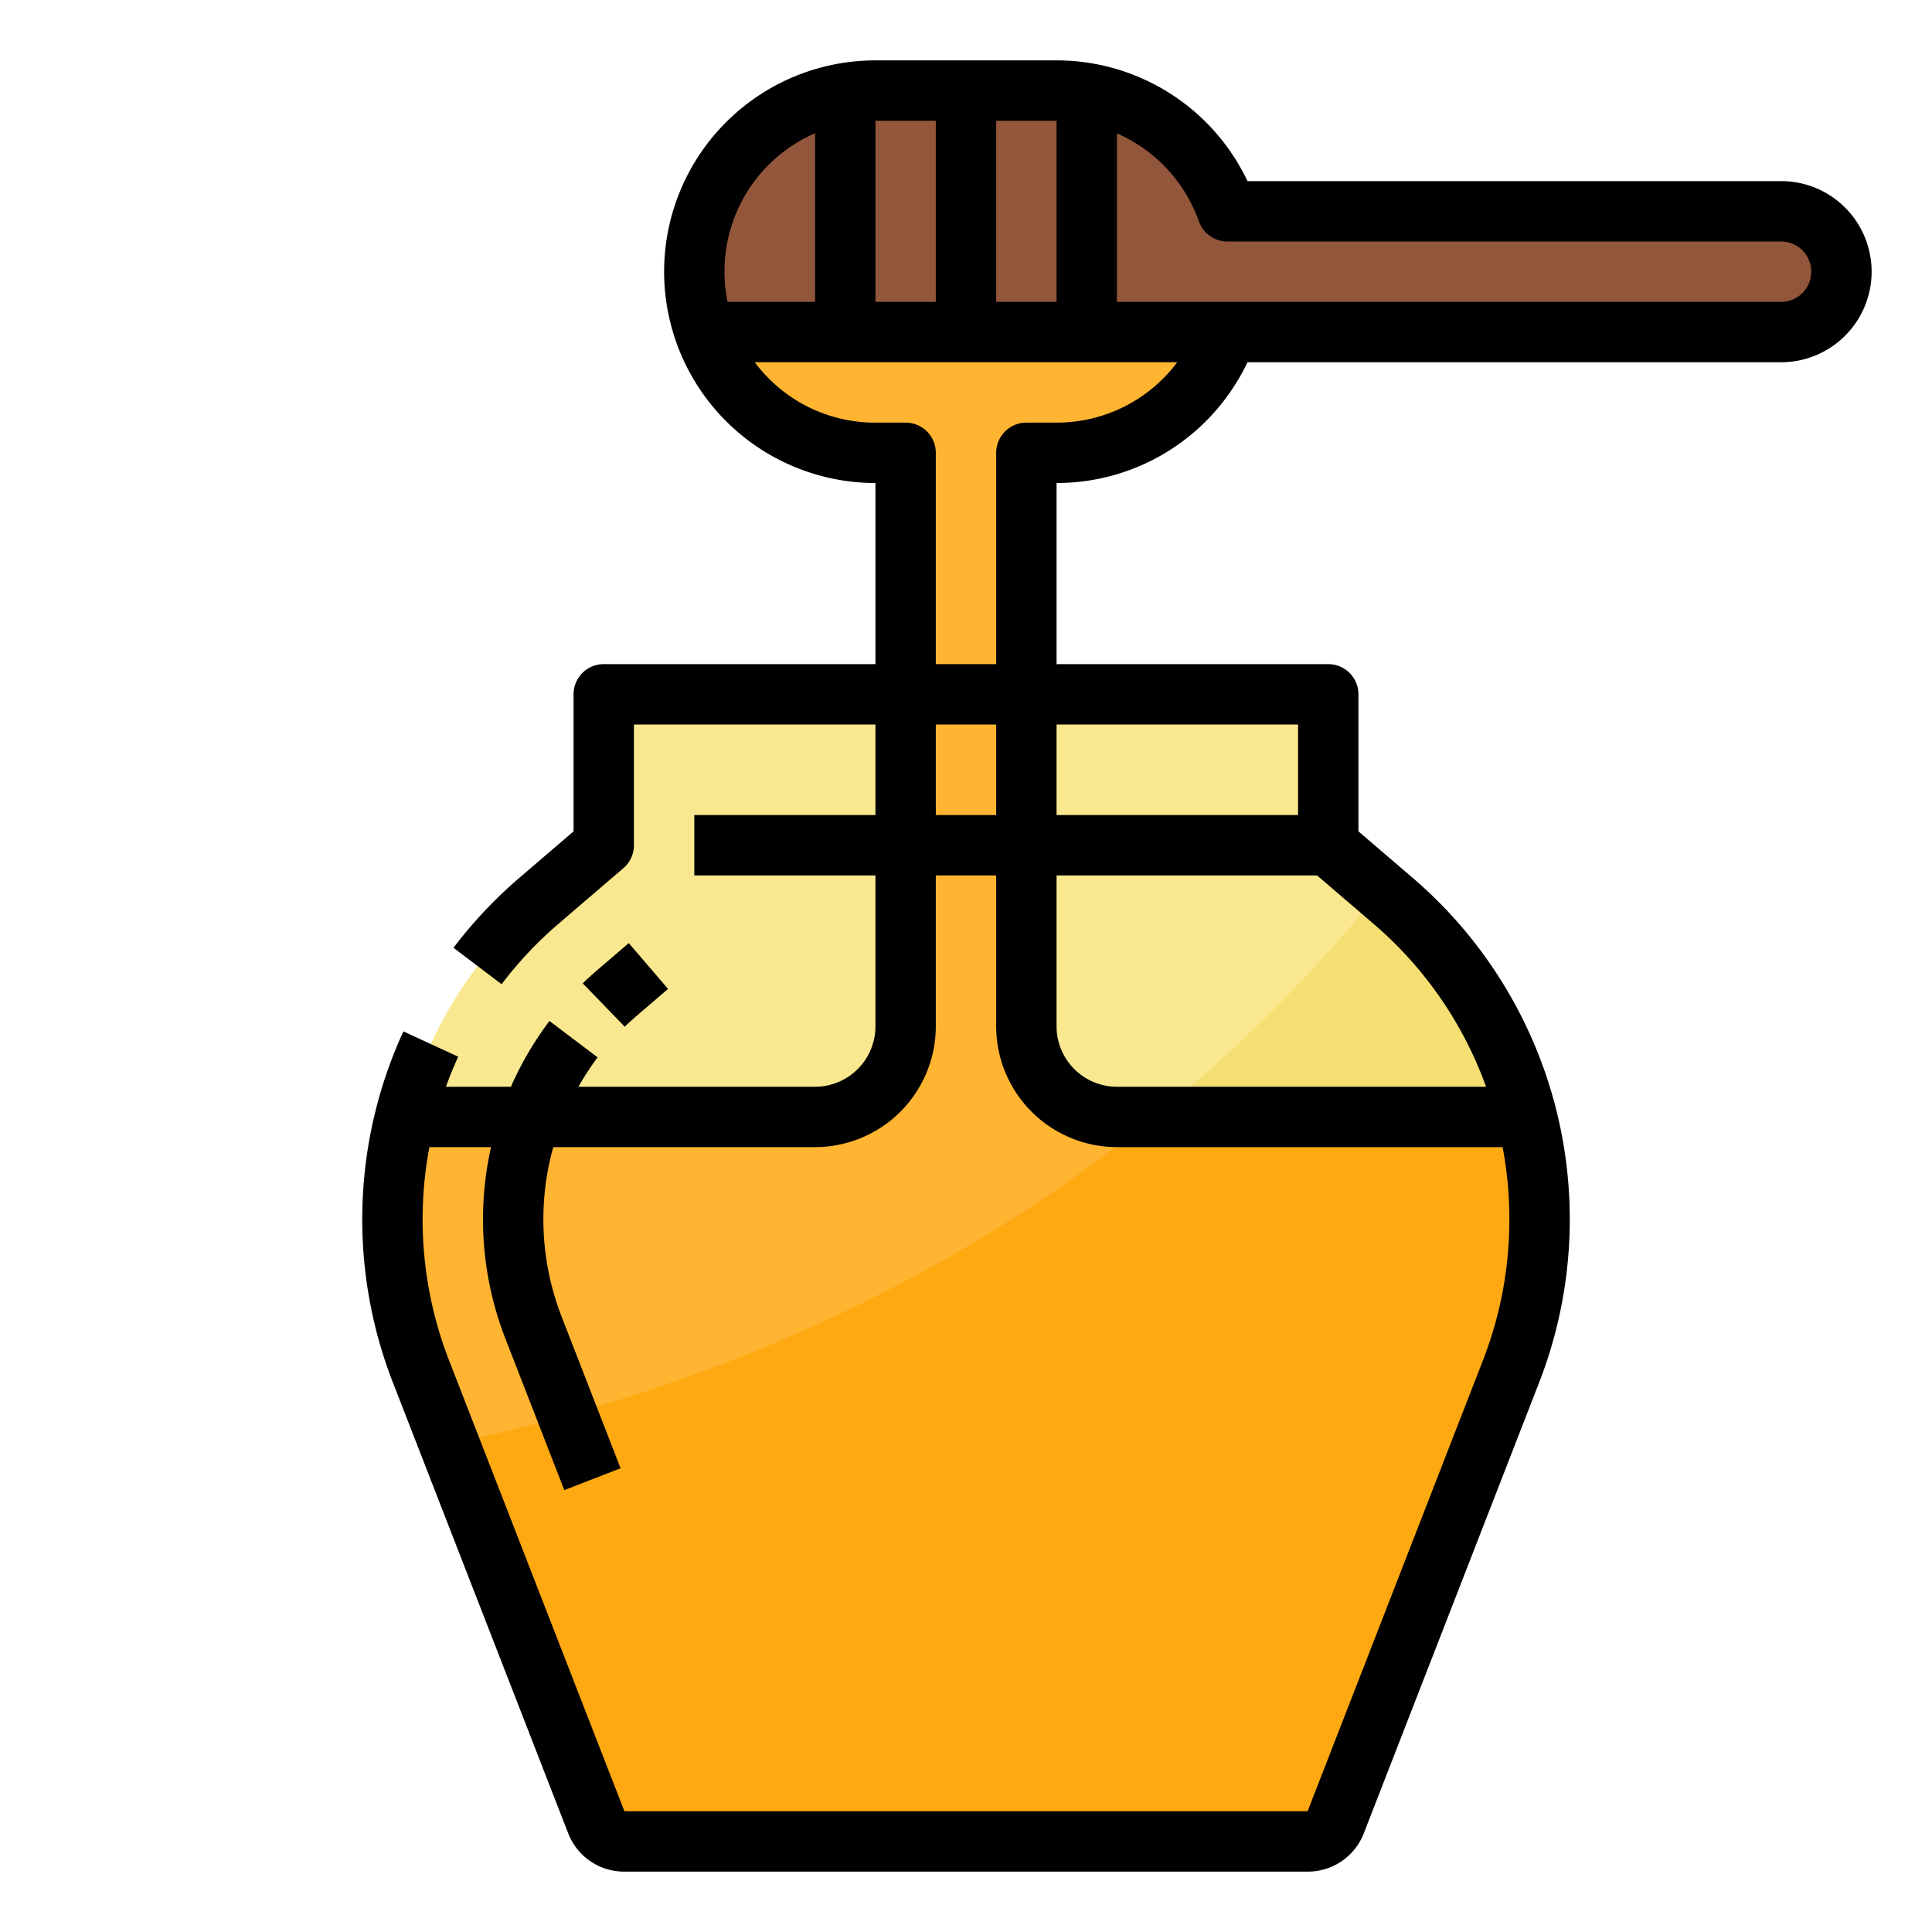 <?xml version="1.0" encoding="UTF-8"?> <svg xmlns="http://www.w3.org/2000/svg" viewBox="0 0 512 512" width="512" height="512"><g id="Filled_outline" data-name="Filled outline"><path d="M488,72a16,16,0,0,1-16,16H325.26A47.193,47.193,0,0,1,320,98.51,47.9,47.9,0,0,1,280,120H232a48,48,0,1,1,0-96h48a47.982,47.982,0,0,1,45.26,32H472a15.979,15.979,0,0,1,16,16Z" style="fill:#92563a"></path><path d="M408,323.14a110.853,110.853,0,0,1-7.56,40.3L353.98,482.9a7.992,7.992,0,0,1-7.45,5.1H165.47a7.992,7.992,0,0,1-7.45-5.1L119.06,382.72l-7.5-19.28a111.174,111.174,0,0,1,31.27-124.72L160,224V184H352v40l13.96,11.97,3.21,2.75A111.144,111.144,0,0,1,408,323.14Z" style="fill:#fae890"></path><path d="M408,323.14a110.853,110.853,0,0,1-7.56,40.3L353.98,482.9a7.992,7.992,0,0,1-7.45,5.1H165.47a7.992,7.992,0,0,1-7.45-5.1L119.06,382.72c91.07-19.35,179.39-63.72,246.9-146.75l3.21,2.75A111.144,111.144,0,0,1,408,323.14Z" style="fill:#f5df73"></path><path d="M408,323.14a110.853,110.853,0,0,1-7.56,40.3L353.98,482.9a7.992,7.992,0,0,1-7.45,5.1H165.47a7.992,7.992,0,0,1-7.45-5.1L119.06,382.72l-7.5-19.28a111.232,111.232,0,0,1-4.2-67.44H216a24.006,24.006,0,0,0,24-24V120h-8a48.06,48.06,0,0,1-45.27-32H325.26A47.193,47.193,0,0,1,320,98.51,47.9,47.9,0,0,1,280,120h-8V272a24.006,24.006,0,0,0,24,24H404.64A111.286,111.286,0,0,1,408,323.14Z" style="fill:#ffb531"></path><path d="M408,323.14a110.853,110.853,0,0,1-7.56,40.3L353.98,482.9a7.992,7.992,0,0,1-7.45,5.1H165.47a7.992,7.992,0,0,1-7.45-5.1L119.06,382.72c66.02-14.03,130.58-41.2,186.83-86.72h98.75A111.286,111.286,0,0,1,408,323.14Z" style="fill:#ffa912"></path><path d="M488.967,55.014A23.883,23.883,0,0,0,472,48H330.6A56,56,0,0,0,280,16H232a56,56,0,0,0,0,112v48H160a8,8,0,0,0-8,8v36.321l-14.374,12.323a119.2,119.2,0,0,0-17.447,18.525l12.754,9.661a103.242,103.242,0,0,1,15.1-16.037l17.17-14.719A8,8,0,0,0,168,224V192h64v24H184v16h48v40a16.019,16.019,0,0,1-16,16H153.3a70.8,70.8,0,0,1,5.08-7.789l-12.765-9.645a87.571,87.571,0,0,0-9.653,16.164c-.193.418-.364.848-.55,1.27H118.179c.98-2.7,2.057-5.371,3.256-7.97l-14.53-6.7a119.2,119.2,0,0,0-2.8,93.01L150.561,485.8A15.9,15.9,0,0,0,165.473,496H346.527a15.9,15.9,0,0,0,14.912-10.2L407.9,366.343a119.173,119.173,0,0,0-33.518-133.7L360,220.321V184a8,8,0,0,0-8-8H280V128a55.843,55.843,0,0,0,46.653-25.048A55.278,55.278,0,0,0,330.6,96H472a24.008,24.008,0,0,0,16.967-40.986ZM280,80H264V32h16ZM248,32V80H232V32Zm-32,3.318V80H192.8a40.291,40.291,0,0,1-.8-8A39.844,39.844,0,0,1,216,35.318ZM248,192h16v24H248ZM398.238,342.161a103.528,103.528,0,0,1-5.254,18.38L346.527,480H165.473L119.016,360.539A103.161,103.161,0,0,1,113.792,304H130.13a87.135,87.135,0,0,0,3.8,50.741L149.546,394.9l14.912-5.8L148.84,348.94a71.236,71.236,0,0,1-2.687-43.191c.148-.587.321-1.166.483-1.749H216a32.036,32.036,0,0,0,32-32V232h16v40a32.036,32.036,0,0,0,32,32H398.208a103.328,103.328,0,0,1,.03,38.161Zm-34.274-97.367A102.56,102.56,0,0,1,393.824,288H296a16.019,16.019,0,0,1-16-16V232h69.04ZM344,192v24H280V192Zm-64-80h-8a8,8,0,0,0-8,8v56H248V120a8,8,0,0,0-8-8h-8a39.7,39.7,0,0,1-28.283-11.717,40.185,40.185,0,0,1-3.7-4.283H311.979A39.875,39.875,0,0,1,280,112ZM472,80H296V35.346a39.981,39.981,0,0,1,21.717,23.32A8,8,0,0,0,325.26,64H472a8,8,0,0,1,0,16ZM165.568,272.09,154.432,260.6c1.29-1.25,2.639-2.479,4.01-3.653l8.19-7.021,10.414,12.147-8.193,7.024C167.727,270.062,166.623,271.067,165.568,272.09Z"></path></g></svg> 